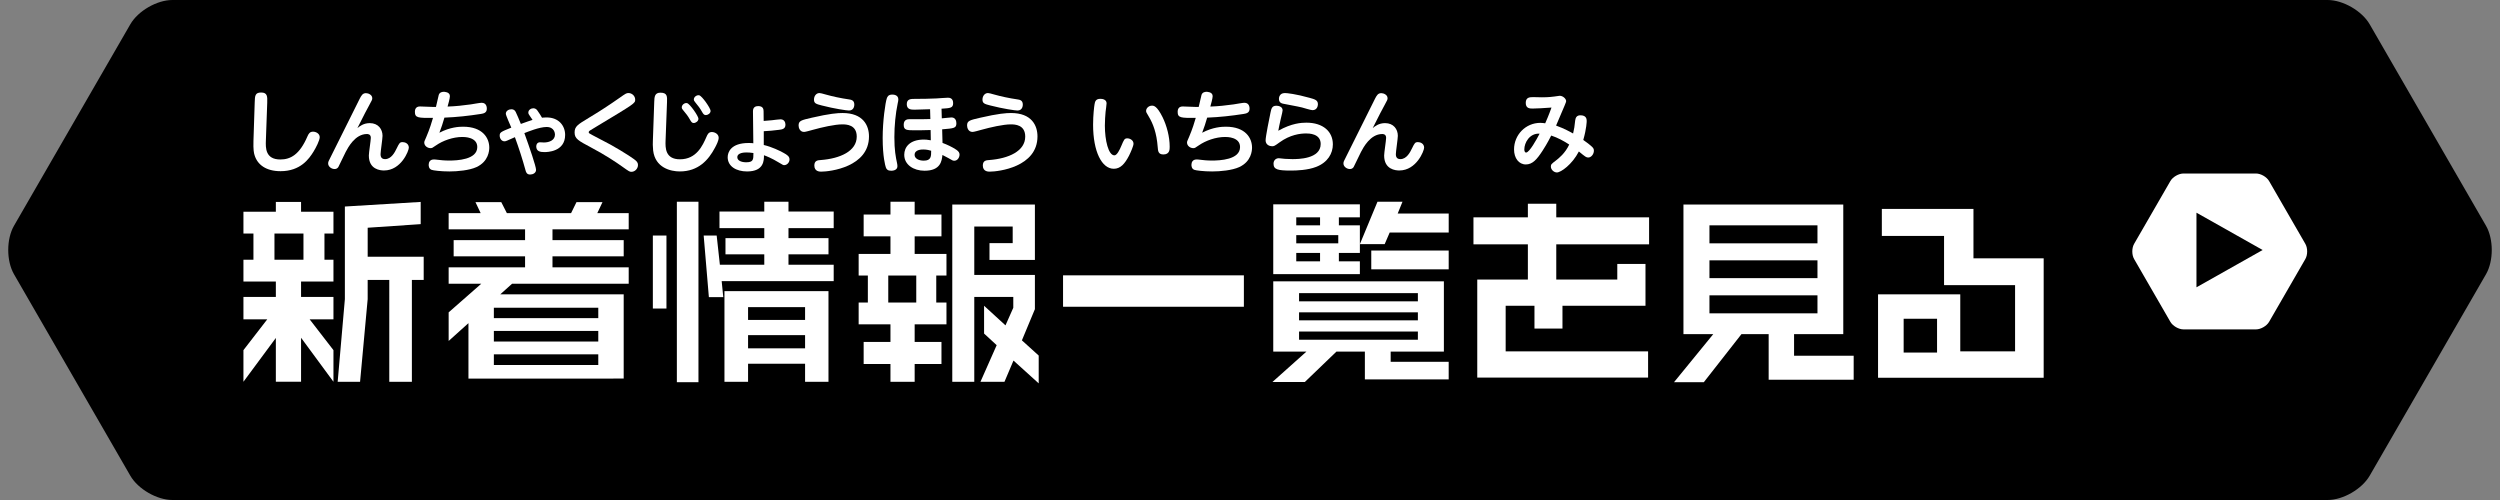 <?xml version="1.0" encoding="utf-8"?>
<!-- Generator: Adobe Illustrator 24.2.1, SVG Export Plug-In . SVG Version: 6.00 Build 0)  -->
<svg version="1.1" xmlns="http://www.w3.org/2000/svg" xmlns:xlink="http://www.w3.org/1999/xlink" x="0px" y="0px"
	 viewBox="0 0 250 50" enable-background="new 0 0 250 50" xml:space="preserve">
<rect x="0" y="0" width="250" height="50" fill="#808080" stroke="none"/>
<g id="sleider1">
</g>
<g id="logo">
</g>
<g id="back">
</g>
<g id="contents">
	<g>
		<g>
			<path d="M248.598,27.429c0.771-1.336,0.771-3.521,0-4.857l-11.63-20.143C236.197,1.093,234.304,0,232.762,0L17.238,0
				c-1.542,0-3.435,1.093-4.206,2.429L1.402,22.571c-0.771,1.336-0.771,3.521,0,4.857l11.63,20.143
				C13.803,48.907,15.696,50,17.238,50h215.524c1.542,0,3.435-1.093,4.206-2.429L248.598,27.429z"/>
		</g>
		<g>
			<g>
				<path fill="#FFFFFF" d="M30.106,33.775v4.401h-2.521v-4.381l-3.241,4.381v-3.161l2.381-3.08h-2.381v-2.241h3.241v-1.54h-3.241
					v-2.181h1v-2.62h-1v-2.181h3.241v-0.98h2.521v0.98h3.24v2.181h-0.9v2.62h0.9v2.181h-3.24v1.54h3.24v2.241h-2.38l2.38,3.08v3.161
					L30.106,33.775z M30.346,23.354h-2.9v2.62h2.9V23.354z M41.188,27.994v10.183h-2.26V27.994h-2.161v1.921l-0.76,8.262h-2.24
					l0.72-8.262v-9.263l7.582-0.46v2.221l-5.301,0.36v2.9h5.601v2.32H41.188z"/>
				<path fill="#FFFFFF" d="M51.207,28.374l-1.181,1.061h12.343v8.422H46.845v-5.541l-1.98,1.78v-2.86l3.261-2.861h-3.261v-1.64
					h7.642v-1.101h-7.142v-1.62h7.142v-1.08h-7.642v-1.621h3.201l-0.52-1.1h2.581l0.56,1.1h6.421l0.54-1.1h2.601l-0.52,1.1h3.141
					v1.621h-7.622v1.08h7.122v1.62h-7.122v1.101h7.622v1.64H51.207z M59.828,30.775H49.386v1.04h10.442V30.775z M59.828,33.096
					H49.386v1.06h10.442V33.096z M59.828,35.436H49.386v1.061h10.442V35.436z"/>
				<path fill="#FFFFFF" d="M65.285,30.854v-7.301h1.36v7.301H65.285z M67.686,38.217V20.173h2.16v18.044H67.686z M72.167,28.114
					l0.16,1.601h-1.44l-0.52-6.161h1.3l0.32,2.92h4.441v-1.04h-3.881v-1.62h3.881v-1h-4.481v-1.66h4.481v-0.98h2.42v0.98h4.521v1.66
					h-4.521v1h4.001v1.62h-4.001v1.04h4.521v1.641H72.167z M80.508,38.177v-1.801h-5.701v1.801h-2.361v-9.062h10.402v9.062H80.508z
					 M80.508,30.715h-5.701v1.28h5.701V30.715z M80.508,33.516h-5.701v1.32h5.701V33.516z"/>
				<path fill="#FFFFFF" d="M91.466,32.436v1.76h2.681v2.201h-2.681v1.78h-2.42v-1.78h-2.681v-2.201h2.681v-1.76h-3.181v-2.181h0.92
					v-2.7h-0.92v-2.161h3.181v-1.76h-2.681v-2.181h2.681v-1.28h2.42v1.28h2.681v2.181h-2.681v1.76h3.181v2.161h-1.021v2.7h1.021
					v2.181H91.466z M91.626,27.555h-2.8v2.7h2.8V27.555z M101.348,36.056l-0.9,2.121h-2.401l1.621-3.661l-1.26-1.16v-2.78
					l2.141,1.96l0.78-1.76v-1.081h-3.901v8.482h-2.2V20.453h8.262v5.541h-4.541v-1.681h2.32v-1.66h-3.841v4.841h6.062v3.421
					l-1.3,3.12l1.68,1.521v2.781L101.348,36.056z"/>
				<path fill="#FFFFFF" d="M106.305,30.675v-3.141h18.083v3.141H106.305z"/>
				<path fill="#FFFFFF" d="M136.487,37.937v-2.78h-2.84l-3.161,3.04h-3.241l3.401-3.04h-3.321v-7.021h17.063v7.021h-5.321v1.02
					h5.801v1.761H136.487z M127.325,27.414v-6.981h8.662v1.301h-2.1v0.8h2.1v2.761h-2.1v0.84h2.1v1.28H127.325z M132.006,21.733
					h-2.38v0.8h2.38V21.733z M133.827,23.514h-4.201v0.82h4.201V23.514z M132.006,25.294h-2.38v0.84h2.38V25.294z M141.788,29.314
					h-11.882v0.82h11.882V29.314z M141.788,31.235h-11.882v0.8h11.882V31.235z M141.788,33.155h-11.882v0.82h11.882V33.155z
					 M138.968,23.253l-0.5,1.161h-2.48l1.76-4.241h2.501l-0.48,1.18h5.101v1.9H138.968z M137.127,26.935v-1.881h7.742v1.881H137.127
					z"/>
				<path fill="#FFFFFF" d="M155.627,24.434v3.521h6.102v-1.561h2.82v4.182h-8.302v2.28h-2.8v-2.28h-2.881v4.561h14.243v2.621
					h-17.083v-9.803h5.061v-3.521h-5.441v-2.7h5.441v-1.36h2.84v1.36h9.282v2.7H155.627z"/>
				<path fill="#FFFFFF" d="M176.866,37.977v-4.562h-2.721l-3.761,4.802h-2.98l3.921-4.802h-2.98V20.453h15.983v12.962h-4.921v2.161
					h5.961v2.4H176.866z M181.747,22.533h-10.802v1.801h10.802V22.533z M181.747,26.034h-10.802v1.78h10.802V26.034z
					 M181.747,29.535h-10.802v1.8h10.802V29.535z"/>
				<path fill="#FFFFFF" d="M187.805,37.776v-8.342h8.222v5.701h5.481v-6.621h-7.102v-4.921h-6.222v-2.701h9.162v4.941h7.021v11.942
					H187.805z M193.706,31.875h-3.341v3.381h3.341V31.875z"/>
			</g>
		</g>
		<g>
			<g>
				<g>
					<path fill="#FFFFFF" d="M25.472,10.223c0.018-0.639,0.036-0.972,0.639-0.972c0.639,0,0.63,0.404,0.612,1.017l-0.135,3.772
						c-0.027,0.72-0.072,1.908,1.449,1.908c1.008,0,1.918-0.477,2.701-2.296c0.117-0.278,0.243-0.485,0.567-0.485
						c0.297,0,0.667,0.198,0.667,0.549c0,0.315-0.369,1.044-0.622,1.449c-0.441,0.712-1.296,1.954-3.295,1.954
						c-1.44,0-2.313-0.64-2.602-1.611c-0.063-0.198-0.135-0.531-0.108-1.423L25.472,10.223z"/>
					<path fill="#FFFFFF" d="M36.975,12.312c0.855,0,1.278,0.612,1.278,1.27c0,0.288-0.198,1.575-0.198,1.836
						c0,0.162,0.027,0.495,0.45,0.495c0.63,0,0.981-0.692,1.162-1.071c0.27-0.549,0.315-0.63,0.603-0.63
						c0.225,0,0.612,0.135,0.612,0.559c0,0.297-0.756,2.277-2.485,2.277c-0.369,0-1.513-0.099-1.513-1.494
						c0-0.288,0.198-1.521,0.198-1.773c0-0.379-0.315-0.379-0.387-0.379c-1.197,0-1.899,1.369-2.125,1.792
						c-0.117,0.234-0.702,1.458-0.738,1.513c-0.09,0.126-0.198,0.197-0.378,0.197c-0.315,0-0.639-0.252-0.639-0.549
						c0-0.18,0.036-0.234,0.279-0.711c0.468-0.918,2.764-5.555,2.89-5.798c0.153-0.288,0.279-0.531,0.612-0.531
						c0.234,0,0.63,0.162,0.63,0.504c0,0.153-0.018,0.171-0.333,0.757c-0.135,0.243-0.522,0.963-1.152,2.232
						C35.958,12.636,36.345,12.312,36.975,12.312z"/>
					<path fill="#FFFFFF" d="M43.94,13.274c1.071-0.566,1.972-0.603,2.368-0.603c1.972,0,2.62,1.143,2.62,2.088
						c0,0.279-0.054,1.387-1.288,1.954c-0.711,0.324-1.881,0.432-2.701,0.432c-0.846,0-1.629-0.099-1.783-0.162
						c-0.288-0.107-0.288-0.423-0.288-0.504c0-0.252,0.126-0.531,0.504-0.531c0.099,0,0.171,0,0.369,0.027
						c0.315,0.036,0.648,0.081,1.17,0.081c0.792,0,2.817-0.081,2.817-1.351c0-1.008-1.296-1.008-1.494-1.008
						c-0.937,0-1.954,0.369-2.638,0.846c-0.378,0.261-0.387,0.271-0.549,0.271c-0.288,0-0.621-0.217-0.621-0.559
						c0-0.099,0.018-0.144,0.207-0.567c0.333-0.773,0.558-1.521,0.666-1.899c-1.485,0.009-1.81,0.009-1.81-0.612
						c0-0.18,0.054-0.531,0.504-0.531c0.207,0,1.089,0.046,1.27,0.046h0.333c0.045-0.189,0.27-1.171,0.279-1.198
						c0.09-0.288,0.387-0.314,0.504-0.314c0.027,0,0.612,0,0.612,0.432c0,0.217-0.171,0.838-0.234,1.045
						c0.783-0.027,1.558-0.108,2.323-0.217c0.171-0.026,0.927-0.162,1.081-0.162c0.522,0,0.522,0.505,0.522,0.595
						c0,0.414-0.324,0.477-0.594,0.522c-1.207,0.188-2.422,0.323-3.646,0.369C44.301,12.275,44.13,12.771,43.94,13.274z"/>
					<path fill="#FFFFFF" d="M52.977,11.582c-0.099-0.135-0.144-0.216-0.144-0.324c0-0.27,0.27-0.432,0.504-0.432
						s0.351,0.153,0.414,0.243c0.153,0.198,0.378,0.576,0.45,0.702c0.117-0.009,0.261-0.027,0.459-0.027
						c1.225,0,1.854,0.837,1.854,1.747c0,1.71-1.845,1.719-2.07,1.719c-0.441,0-0.819-0.081-0.819-0.576
						c0-0.207,0.117-0.405,0.378-0.405c0.063,0,0.333,0.019,0.387,0.019c0.54,0,1.107-0.226,1.107-0.792
						c0-0.1-0.045-0.757-0.837-0.757c-0.729,0-1.899,0.486-2.224,0.612c0.522,1.44,1.17,3.34,1.17,3.673
						c0,0.315-0.315,0.469-0.594,0.469c-0.351,0-0.414-0.262-0.459-0.423c-0.306-1.117-0.666-2.225-1.062-3.313
						c-0.117,0.054-0.747,0.333-0.774,0.342c-0.117,0.055-0.198,0.072-0.27,0.072c-0.297,0-0.478-0.297-0.478-0.567
						c0-0.324,0.108-0.378,1.162-0.801c-0.09-0.226-0.549-1.225-0.549-1.387c0-0.297,0.306-0.45,0.558-0.45
						c0.207,0,0.342,0.09,0.432,0.271c0.108,0.207,0.351,0.792,0.513,1.197c0.657-0.234,0.9-0.324,1.17-0.405
						C53.211,11.924,53.013,11.646,52.977,11.582z"/>
					<path fill="#FFFFFF" d="M58.872,11.789c1.053-0.63,2.089-1.305,3.088-2.008c0.612-0.432,0.684-0.477,0.891-0.477
						c0.342,0,0.667,0.288,0.667,0.657s-0.018,0.378-3.88,2.7c-0.558,0.334-0.621,0.369-0.666,0.405
						c-0.081,0.055-0.099,0.108-0.099,0.153c0,0.099,0.036,0.117,0.396,0.306c1.836,0.955,1.945,1.018,2.728,1.486
						c0.666,0.396,1.134,0.711,1.396,0.899c0.297,0.217,0.405,0.36,0.405,0.586c0,0.369-0.306,0.684-0.648,0.684
						c-0.189,0-0.198,0-0.981-0.558c-0.504-0.36-1.593-1.099-3.106-1.899c-1.215-0.648-1.603-0.847-1.603-1.468
						C57.458,12.645,57.756,12.465,58.872,11.789z"/>
					<path fill="#FFFFFF" d="M65.423,10.205c0.018-0.514,0.036-0.937,0.621-0.937c0.702,0,0.675,0.396,0.657,0.945l-0.144,3.844
						c-0.027,0.729-0.036,1.873,1.44,1.873c1.656,0,2.269-1.378,2.656-2.26c0.099-0.226,0.207-0.468,0.531-0.468
						c0.288,0,0.684,0.197,0.684,0.576c0,0.278-0.216,0.711-0.378,1.008c-0.64,1.206-1.647,2.358-3.511,2.358
						c-0.909,0-2.458-0.359-2.665-2.098c-0.045-0.423-0.036-0.765-0.027-0.945L65.423,10.205z M69.844,11.87
						c0,0.252-0.271,0.433-0.478,0.433c-0.18,0-0.252-0.136-0.387-0.369c-0.208-0.36-0.333-0.514-0.667-0.919
						c-0.072-0.081-0.135-0.162-0.135-0.278c0-0.271,0.306-0.478,0.531-0.424C68.997,10.385,69.844,11.618,69.844,11.87z
						 M71.059,11.087c0,0.252-0.279,0.423-0.478,0.423c-0.189,0-0.27-0.135-0.396-0.359c-0.207-0.36-0.324-0.505-0.666-0.928
						c-0.063-0.072-0.135-0.162-0.135-0.279c0-0.261,0.306-0.468,0.54-0.414C70.204,9.593,71.059,10.826,71.059,11.087z"/>
					<path fill="#FFFFFF" d="M76.377,14.499c0.828,0.198,1.593,0.576,1.954,0.774c0.414,0.225,0.621,0.378,0.621,0.675
						c0,0.315-0.27,0.567-0.531,0.567c-0.099,0-0.135-0.018-0.504-0.243c-0.801-0.486-1.296-0.666-1.521-0.747
						c0,0.495,0.018,1.62-1.692,1.62c-1.081,0-1.936-0.513-1.936-1.422c0-0.495,0.315-1.423,2.088-1.423
						c0.225,0,0.369,0.009,0.477,0.027l-0.036-3.188c-0.009-0.432,0.271-0.53,0.522-0.53c0.513,0,0.54,0.333,0.54,0.54l0.009,0.945
						c0.189-0.01,0.387-0.027,0.846-0.072c0.126-0.019,0.711-0.09,0.837-0.09c0.387,0,0.495,0.314,0.495,0.54
						c0,0.432-0.351,0.477-0.666,0.513c-0.477,0.063-1.035,0.117-1.503,0.136V14.499z M74.649,15.246c-0.153,0-0.918,0-0.918,0.478
						c0,0.333,0.405,0.504,0.882,0.504c0.729,0,0.729-0.271,0.729-0.927C75.045,15.255,74.811,15.246,74.649,15.246z"/>
					<path fill="#FFFFFF" d="M81.182,11.771c1.792-0.414,2.584-0.469,3.07-0.469c2.062,0,2.647,1.243,2.647,2.341
						c0,3.062-3.907,3.521-4.78,3.521c-0.135,0-0.685,0-0.685-0.612c0-0.504,0.351-0.531,0.648-0.549
						c1.917-0.145,3.592-0.883,3.592-2.341c0-1.197-1.035-1.225-1.449-1.225c-0.747,0-2.017,0.288-2.953,0.549
						c-0.225,0.063-0.729,0.207-0.864,0.207c-0.432,0-0.549-0.423-0.549-0.647C79.859,12.077,80.12,12.015,81.182,11.771z
						 M81.947,9.305c0.108,0,0.288,0.054,0.648,0.153c0.63,0.18,1.512,0.369,2.269,0.477c0.252,0.036,0.567,0.081,0.567,0.522
						c0,0.054,0,0.594-0.531,0.594c-0.234,0-1.468-0.18-2.719-0.504c-0.567-0.144-0.783-0.207-0.783-0.585
						C81.398,9.602,81.623,9.305,81.947,9.305z"/>
					<path fill="#FFFFFF" d="M88.68,9.836c0.054-0.145,0.135-0.378,0.549-0.378c0.09,0,0.604,0.009,0.604,0.477
						c0,0.108-0.018,0.216-0.063,0.405c-0.216,1.026-0.333,2.232-0.333,3.376c0,1.306,0.135,1.972,0.27,2.61
						c0.018,0.081,0.036,0.207,0.036,0.298c0,0.45-0.567,0.45-0.621,0.45c-0.324,0-0.468-0.117-0.54-0.343
						c-0.054-0.162-0.315-1.053-0.315-2.935C88.265,12.113,88.536,10.259,88.68,9.836z M94.18,11.834
						c0.153-0.009,0.828-0.09,0.963-0.09c0.369,0,0.495,0.297,0.495,0.576c0,0.495-0.216,0.514-1.422,0.612l0.036,1.359
						c0.478,0.18,0.945,0.396,1.369,0.675c0.27,0.181,0.333,0.334,0.333,0.495c0,0.279-0.198,0.612-0.522,0.612
						c-0.144,0-0.189-0.026-0.604-0.27c-0.018-0.009-0.396-0.207-0.585-0.307c-0.063,0.576-0.162,1.576-1.792,1.576
						c-1.089,0-2.026-0.595-2.026-1.594c0-0.747,0.531-1.521,1.963-1.521c0.225,0,0.27,0.009,0.693,0.072l-0.018-1.026
						c-0.874,0.026-1.215,0.026-1.486,0.026c-0.918,0-1.206,0-1.206-0.558c0-0.55,0.432-0.55,0.567-0.55
						c1.377,0,1.531,0,2.098-0.018l-0.027-0.981c-0.522,0.019-1.251,0.045-1.53,0.045c-0.351,0-0.801,0-0.801-0.549
						c0-0.531,0.414-0.531,0.819-0.531c0.711,0,1.432-0.009,2.143-0.045c0.18-0.009,0.981-0.072,1.152-0.072
						c0.162,0,0.522,0.036,0.522,0.54c0,0.486-0.27,0.505-1.161,0.559L94.18,11.834z M92.334,14.949c-0.153,0-0.873,0-0.873,0.54
						c0,0.352,0.396,0.576,0.918,0.576c0.738,0,0.738-0.432,0.738-0.99C92.956,15.03,92.704,14.949,92.334,14.949z"/>
					<path fill="#FFFFFF" d="M98.031,11.771c1.792-0.414,2.584-0.469,3.07-0.469c2.062,0,2.647,1.243,2.647,2.341
						c0,3.062-3.907,3.521-4.78,3.521c-0.135,0-0.685,0-0.685-0.612c0-0.504,0.351-0.531,0.648-0.549
						c1.917-0.145,3.592-0.883,3.592-2.341c0-1.197-1.035-1.225-1.449-1.225c-0.747,0-2.017,0.288-2.953,0.549
						c-0.225,0.063-0.729,0.207-0.864,0.207c-0.432,0-0.549-0.423-0.549-0.647C96.708,12.077,96.968,12.015,98.031,11.771z
						 M98.796,9.305c0.108,0,0.288,0.054,0.648,0.153c0.63,0.18,1.512,0.369,2.269,0.477c0.252,0.036,0.567,0.081,0.567,0.522
						c0,0.054,0,0.594-0.531,0.594c-0.234,0-1.468-0.18-2.719-0.504c-0.567-0.144-0.783-0.207-0.783-0.585
						C98.247,9.602,98.472,9.305,98.796,9.305z"/>
				</g>
			</g>
			<g>
				<g>
					<path fill="#FFFFFF" d="M110.658,10.331c0,0.126-0.081,0.711-0.099,0.846c-0.036,0.396-0.072,0.9-0.072,1.387
						c0,1.458,0.351,2.971,0.955,2.971c0.252,0,0.522-0.54,0.693-0.954c0.261-0.612,0.306-0.747,0.594-0.747
						c0.261,0,0.622,0.18,0.622,0.54c0,0.216-0.271,0.837-0.45,1.197c-0.423,0.811-0.855,1.306-1.521,1.306
						c-1.188,0-2.071-1.692-2.071-4.411c0-0.955,0.108-1.828,0.144-2.026c0.045-0.261,0.099-0.558,0.585-0.558
						C110.253,9.881,110.658,9.953,110.658,10.331z M116.258,11.717c0.414,0.847,0.711,1.945,0.711,2.962
						c0,0.262,0,0.766-0.63,0.766c-0.513,0-0.54-0.342-0.567-0.729c-0.108-1.422-0.459-2.341-0.9-3.069
						c-0.243-0.405-0.261-0.433-0.261-0.567c0-0.252,0.261-0.514,0.576-0.514C115.367,10.564,115.682,10.564,116.258,11.717z"/>
					<path fill="#FFFFFF" d="M120.216,13.274c1.071-0.566,1.972-0.603,2.368-0.603c1.972,0,2.62,1.143,2.62,2.088
						c0,0.279-0.054,1.387-1.288,1.954c-0.711,0.324-1.881,0.432-2.701,0.432c-0.846,0-1.629-0.099-1.783-0.162
						c-0.288-0.107-0.288-0.423-0.288-0.504c0-0.252,0.126-0.531,0.504-0.531c0.099,0,0.171,0,0.369,0.027
						c0.315,0.036,0.648,0.081,1.17,0.081c0.792,0,2.818-0.081,2.818-1.351c0-1.008-1.297-1.008-1.495-1.008
						c-0.937,0-1.954,0.369-2.638,0.846c-0.378,0.261-0.387,0.271-0.549,0.271c-0.288,0-0.621-0.217-0.621-0.559
						c0-0.099,0.018-0.144,0.207-0.567c0.333-0.773,0.558-1.521,0.666-1.899c-1.485,0.009-1.81,0.009-1.81-0.612
						c0-0.18,0.054-0.531,0.504-0.531c0.207,0,1.089,0.046,1.269,0.046h0.333c0.045-0.189,0.27-1.171,0.279-1.198
						c0.09-0.288,0.387-0.314,0.504-0.314c0.027,0,0.612,0,0.612,0.432c0,0.217-0.171,0.838-0.234,1.045
						c0.783-0.027,1.558-0.108,2.323-0.217c0.171-0.026,0.927-0.162,1.08-0.162c0.522,0,0.522,0.505,0.522,0.595
						c0,0.414-0.324,0.477-0.594,0.522c-1.207,0.188-2.422,0.323-3.646,0.369C120.577,12.275,120.405,12.771,120.216,13.274z"/>
					<path fill="#FFFFFF" d="M130.639,12.267c1.674,0,2.647,0.891,2.647,2.17c0,0.899-0.504,1.8-1.666,2.25
						c-0.847,0.333-1.972,0.369-2.512,0.369c-1.296,0-1.755-0.09-1.755-0.684c0-0.352,0.243-0.55,0.531-0.55
						c0.09,0,0.531,0.055,0.621,0.063c0.207,0.009,0.459,0.026,0.729,0.026c0.54,0,2.835,0,2.835-1.512
						c0-1.054-1.197-1.054-1.458-1.054c-0.594,0-1.603,0.126-2.656,0.892c-0.486,0.351-0.54,0.387-0.747,0.387
						c-0.243,0-0.648-0.135-0.648-0.594c0-0.36,0.378-2.251,0.495-2.791c0.081-0.378,0.144-0.666,0.576-0.666
						c0.198,0,0.63,0.071,0.63,0.459c0,0.09-0.054,0.314-0.207,0.954c-0.108,0.459-0.18,0.855-0.225,1.089
						C129.163,12.32,130.144,12.267,130.639,12.267z M128.487,9.305c0.207,0,1.089,0.09,2.467,0.477
						c0.522,0.145,0.837,0.226,0.837,0.64c0,0.18-0.09,0.594-0.54,0.594c-0.171,0-0.91-0.233-1.054-0.27
						c-0.297-0.081-1.89-0.369-1.899-0.378c-0.135-0.027-0.405-0.108-0.405-0.478C127.893,9.845,127.893,9.305,128.487,9.305z"/>
					<path fill="#FFFFFF" d="M138.505,12.312c0.855,0,1.278,0.612,1.278,1.27c0,0.288-0.198,1.575-0.198,1.836
						c0,0.162,0.027,0.495,0.45,0.495c0.63,0,0.981-0.692,1.162-1.071c0.27-0.549,0.315-0.63,0.603-0.63
						c0.225,0,0.612,0.135,0.612,0.559c0,0.297-0.756,2.277-2.485,2.277c-0.369,0-1.513-0.099-1.513-1.494
						c0-0.288,0.198-1.521,0.198-1.773c0-0.379-0.315-0.379-0.387-0.379c-1.197,0-1.899,1.369-2.125,1.792
						c-0.117,0.234-0.702,1.458-0.738,1.513c-0.09,0.126-0.198,0.197-0.378,0.197c-0.315,0-0.639-0.252-0.639-0.549
						c0-0.18,0.036-0.234,0.279-0.711c0.468-0.918,2.764-5.555,2.89-5.798c0.153-0.288,0.279-0.531,0.612-0.531
						c0.234,0,0.63,0.162,0.63,0.504c0,0.153-0.018,0.171-0.333,0.757c-0.135,0.243-0.522,0.963-1.152,2.232
						C137.487,12.636,137.875,12.312,138.505,12.312z"/>
				</g>
			</g>
			<g>
				<g>
					<path fill="#FFFFFF" d="M157.518,12.051c0.036-0.298,0.162-0.522,0.522-0.522c0.567,0,0.63,0.342,0.63,0.558
						c0,0.055-0.009,0.748-0.342,1.909c0.414,0.288,0.657,0.486,0.756,0.576c0.234,0.198,0.306,0.297,0.306,0.495
						c0,0.36-0.279,0.684-0.558,0.684c-0.207,0-0.279-0.054-0.945-0.603c-0.675,1.306-1.8,2.098-2.197,2.098
						c-0.297,0-0.603-0.279-0.603-0.585c0-0.217,0.045-0.262,0.531-0.631c0.252-0.198,0.891-0.693,1.305-1.575
						c-0.522-0.342-1.143-0.685-1.8-0.9c-0.387,0.774-0.747,1.332-0.864,1.513c-0.567,0.873-1.008,1.377-1.674,1.377
						c-0.703,0-1.18-0.63-1.18-1.503c0-1.449,1.152-2.656,2.629-2.656c0.198,0,0.369,0.027,0.486,0.045
						c0.135-0.314,0.342-0.765,0.63-1.575c-0.684,0.054-1.548,0.099-1.873,0.099c-0.288,0-0.702,0-0.702-0.566
						c0-0.576,0.414-0.576,0.783-0.576c0.135,0,0.72,0.018,0.837,0.018c0.189,0,0.675,0,1.26-0.081
						c0.081-0.009,0.441-0.072,0.513-0.072c0.324,0,0.648,0.298,0.648,0.541c0,0.099-0.108,0.333-1.008,2.439
						c0.792,0.288,1.404,0.621,1.701,0.792C157.428,12.852,157.446,12.698,157.518,12.051z M152.432,14.94
						c0,0.072,0.009,0.314,0.18,0.314c0.324,0,1.053-1.313,1.35-1.89C152.945,13.311,152.432,14.283,152.432,14.94z"/>
				</g>
			</g>
		</g>
		<path fill="#FFFFFF" d="M230.536,24.388l-3.626-6.28c-0.24-0.417-0.831-0.757-1.311-0.757h-7.251
			c-0.481,0-1.071,0.341-1.311,0.757l-3.626,6.28c-0.24,0.417-0.24,1.098,0,1.514l3.626,6.28c0.24,0.416,0.831,0.757,1.311,0.757
			h7.251c0.481,0,1.071-0.341,1.311-0.757l3.626-6.28C230.776,25.486,230.776,24.804,230.536,24.388z M219.646,28.731v-7.463
			L226.265,25L219.646,28.731z"/>
	</g>
</g>
<g id="footer">
</g>
<g id="header">
</g>
</svg>
